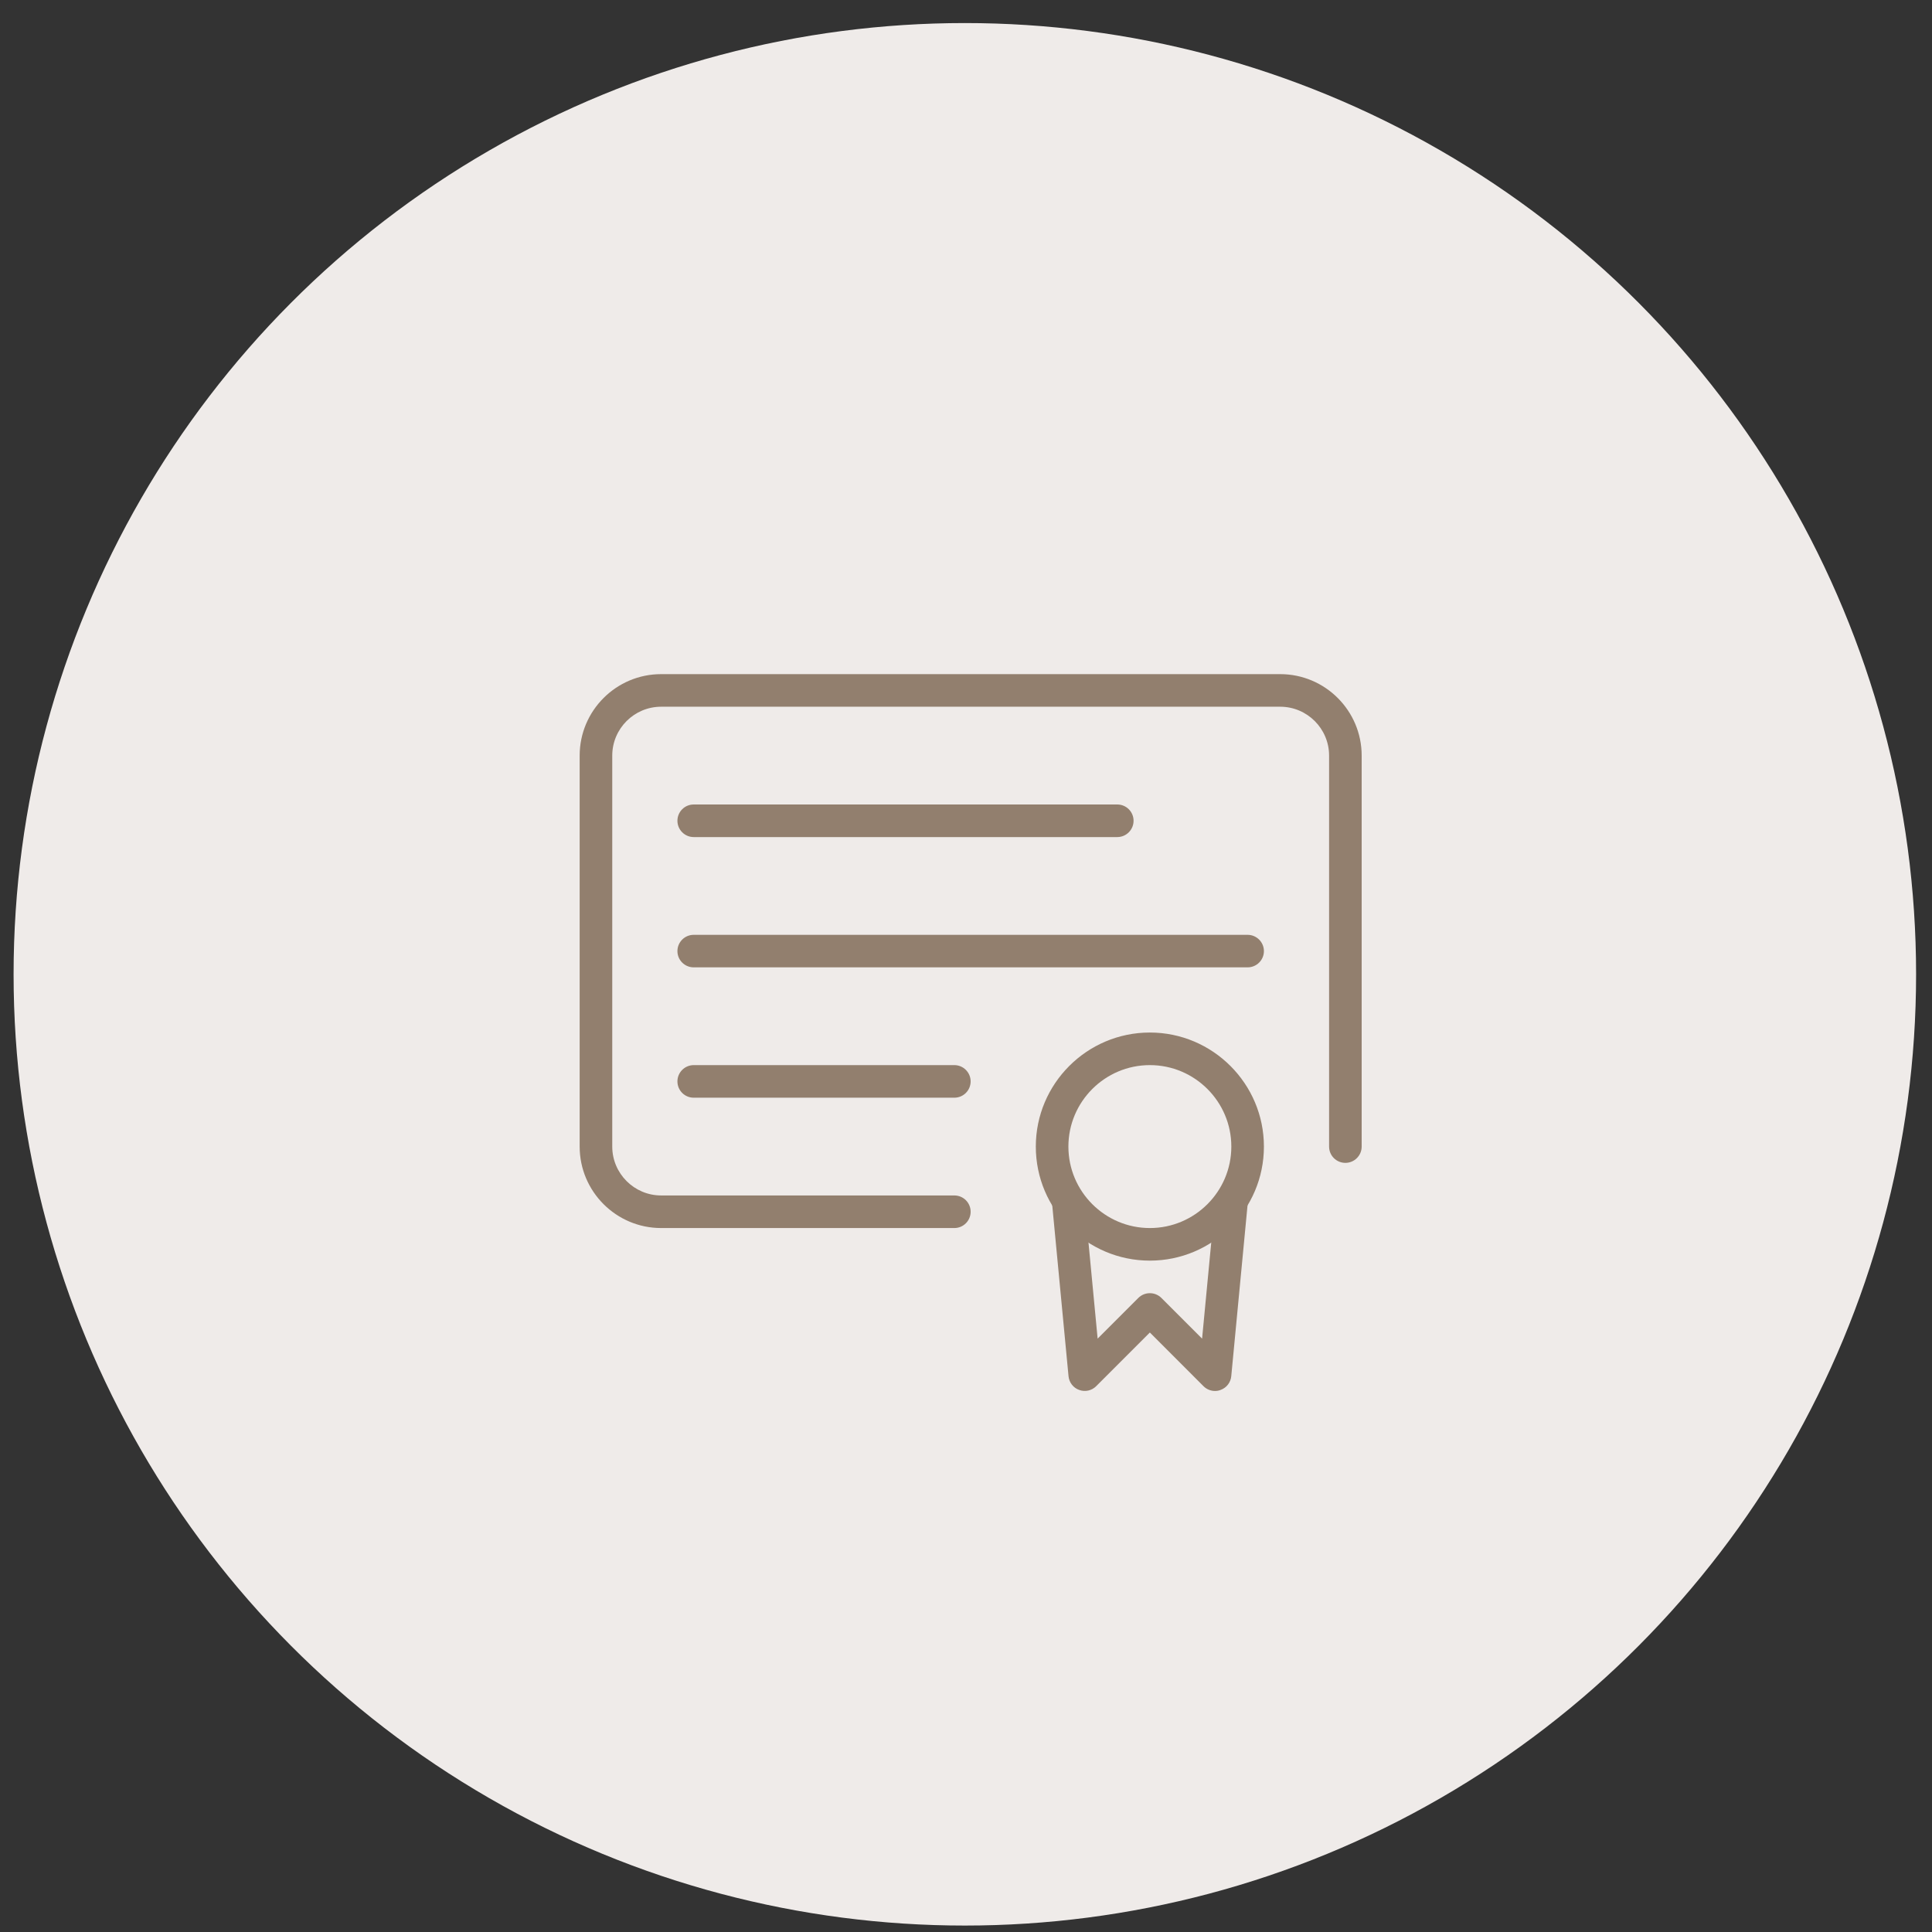 <?xml version="1.0" encoding="UTF-8"?>
<!DOCTYPE svg PUBLIC "-//W3C//DTD SVG 1.1//EN" "http://www.w3.org/Graphics/SVG/1.1/DTD/svg11.dtd">
<!-- Creator: CorelDRAW 2019 (64-Bit) -->
<svg xmlns="http://www.w3.org/2000/svg" xml:space="preserve" width="300px" height="300px" version="1.1" style="shape-rendering:geometricPrecision; text-rendering:geometricPrecision; image-rendering:optimizeQuality; fill-rule:evenodd; clip-rule:evenodd"
viewBox="0 0 300 300"
 xmlns:xlink="http://www.w3.org/1999/xlink"
 xmlns:svgjs="http://svgjs.com/svgjs">
 <rect x="0" y="0" width="300" height="300" fill="#333333" stroke="none"/>
 <defs>
  <style type="text/css">
   <![CDATA[
    .fil1 {fill:#927F6E}
    .fil0 {fill:#EFEBE9}
   ]]>
  </style>
 </defs>
 <g id="Слой_x0020_1">
  <circle class="fil0" cx="149.82" cy="151.29" r="147.71"/>
  <g id="_2267248841136">
   <g>
    <path class="fil1" d="M148.19 190.69l-45.53 0c-6.97,0 -12.65,-5.67 -12.65,-12.65l0 -60.71c0,-6.98 5.68,-12.65 12.65,-12.65l96.13 0c6.97,0 12.65,5.67 12.65,12.65l0 60.71c0,1.4 -1.14,2.53 -2.53,2.53 -1.4,0 -2.53,-1.13 -2.53,-2.53l0 -60.71c0,-4.19 -3.41,-7.59 -7.59,-7.59l-96.13 0c-4.18,0 -7.59,3.4 -7.59,7.59l0 60.71c0,4.18 3.41,7.59 7.59,7.59l45.53 0c1.4,0 2.53,1.13 2.53,2.53 0,1.4 -1.13,2.53 -2.53,2.53l0 0z" data-original="#000000"/>
    <path class="fil1" d="M173.49 129.98l-65.77 0c-1.4,0 -2.53,-1.14 -2.53,-2.53 0,-1.4 1.13,-2.53 2.53,-2.53l65.77 0c1.4,0 2.53,1.13 2.53,2.53 0,1.39 -1.13,2.53 -2.53,2.53z" data-original="#000000"/>
    <path class="fil1" d="M193.73 150.21l-86.01 0c-1.4,0 -2.53,-1.13 -2.53,-2.52 0,-1.4 1.13,-2.53 2.53,-2.53l86.01 0c1.39,0 2.53,1.13 2.53,2.53 0,1.39 -1.14,2.52 -2.53,2.52z" data-original="#000000"/>
    <path class="fil1" d="M148.19 170.45l-40.47 0c-1.4,0 -2.53,-1.13 -2.53,-2.53 0,-1.39 1.13,-2.53 2.53,-2.53l40.47 0c1.4,0 2.53,1.14 2.53,2.53 0,1.4 -1.13,2.53 -2.53,2.53l0 0z" data-original="#000000"/>
    <path class="fil1" d="M178.55 195.75c-9.77,0 -17.71,-7.94 -17.71,-17.71 0,-9.76 7.94,-17.71 17.71,-17.71 9.76,0 17.71,7.95 17.71,17.71 0,9.77 -7.95,17.71 -17.71,17.71zm0 -30.36c-6.97,0 -12.65,5.67 -12.65,12.65 0,6.98 5.68,12.65 12.65,12.65 6.97,0 12.65,-5.67 12.65,-12.65 0,-6.98 -5.68,-12.65 -12.65,-12.65z" data-original="#000000"/>
    <path class="fil1" d="M188.67 215.99c-0.66,0 -1.31,-0.26 -1.79,-0.74l-8.33 -8.34 -8.33 8.33c-0.69,0.7 -1.72,0.93 -2.64,0.59 -0.92,-0.32 -1.57,-1.16 -1.66,-2.14l-2.53 -26.56c-0.13,-1.39 0.88,-2.63 2.27,-2.76 1.4,-0.08 2.63,0.89 2.76,2.28l2.02 21.21 6.32 -6.32c0.99,-0.98 2.59,-0.98 3.58,0l6.32 6.32 2.02 -21.21c0.14,-1.39 1.36,-2.35 2.76,-2.28 1.39,0.13 2.41,1.37 2.28,2.76l-2.53 26.56c-0.09,0.98 -0.74,1.81 -1.66,2.14 -0.28,0.11 -0.57,0.16 -0.86,0.16l0 0z" data-original="#000000"/>
   </g>
  </g>
 </g>
</svg>
